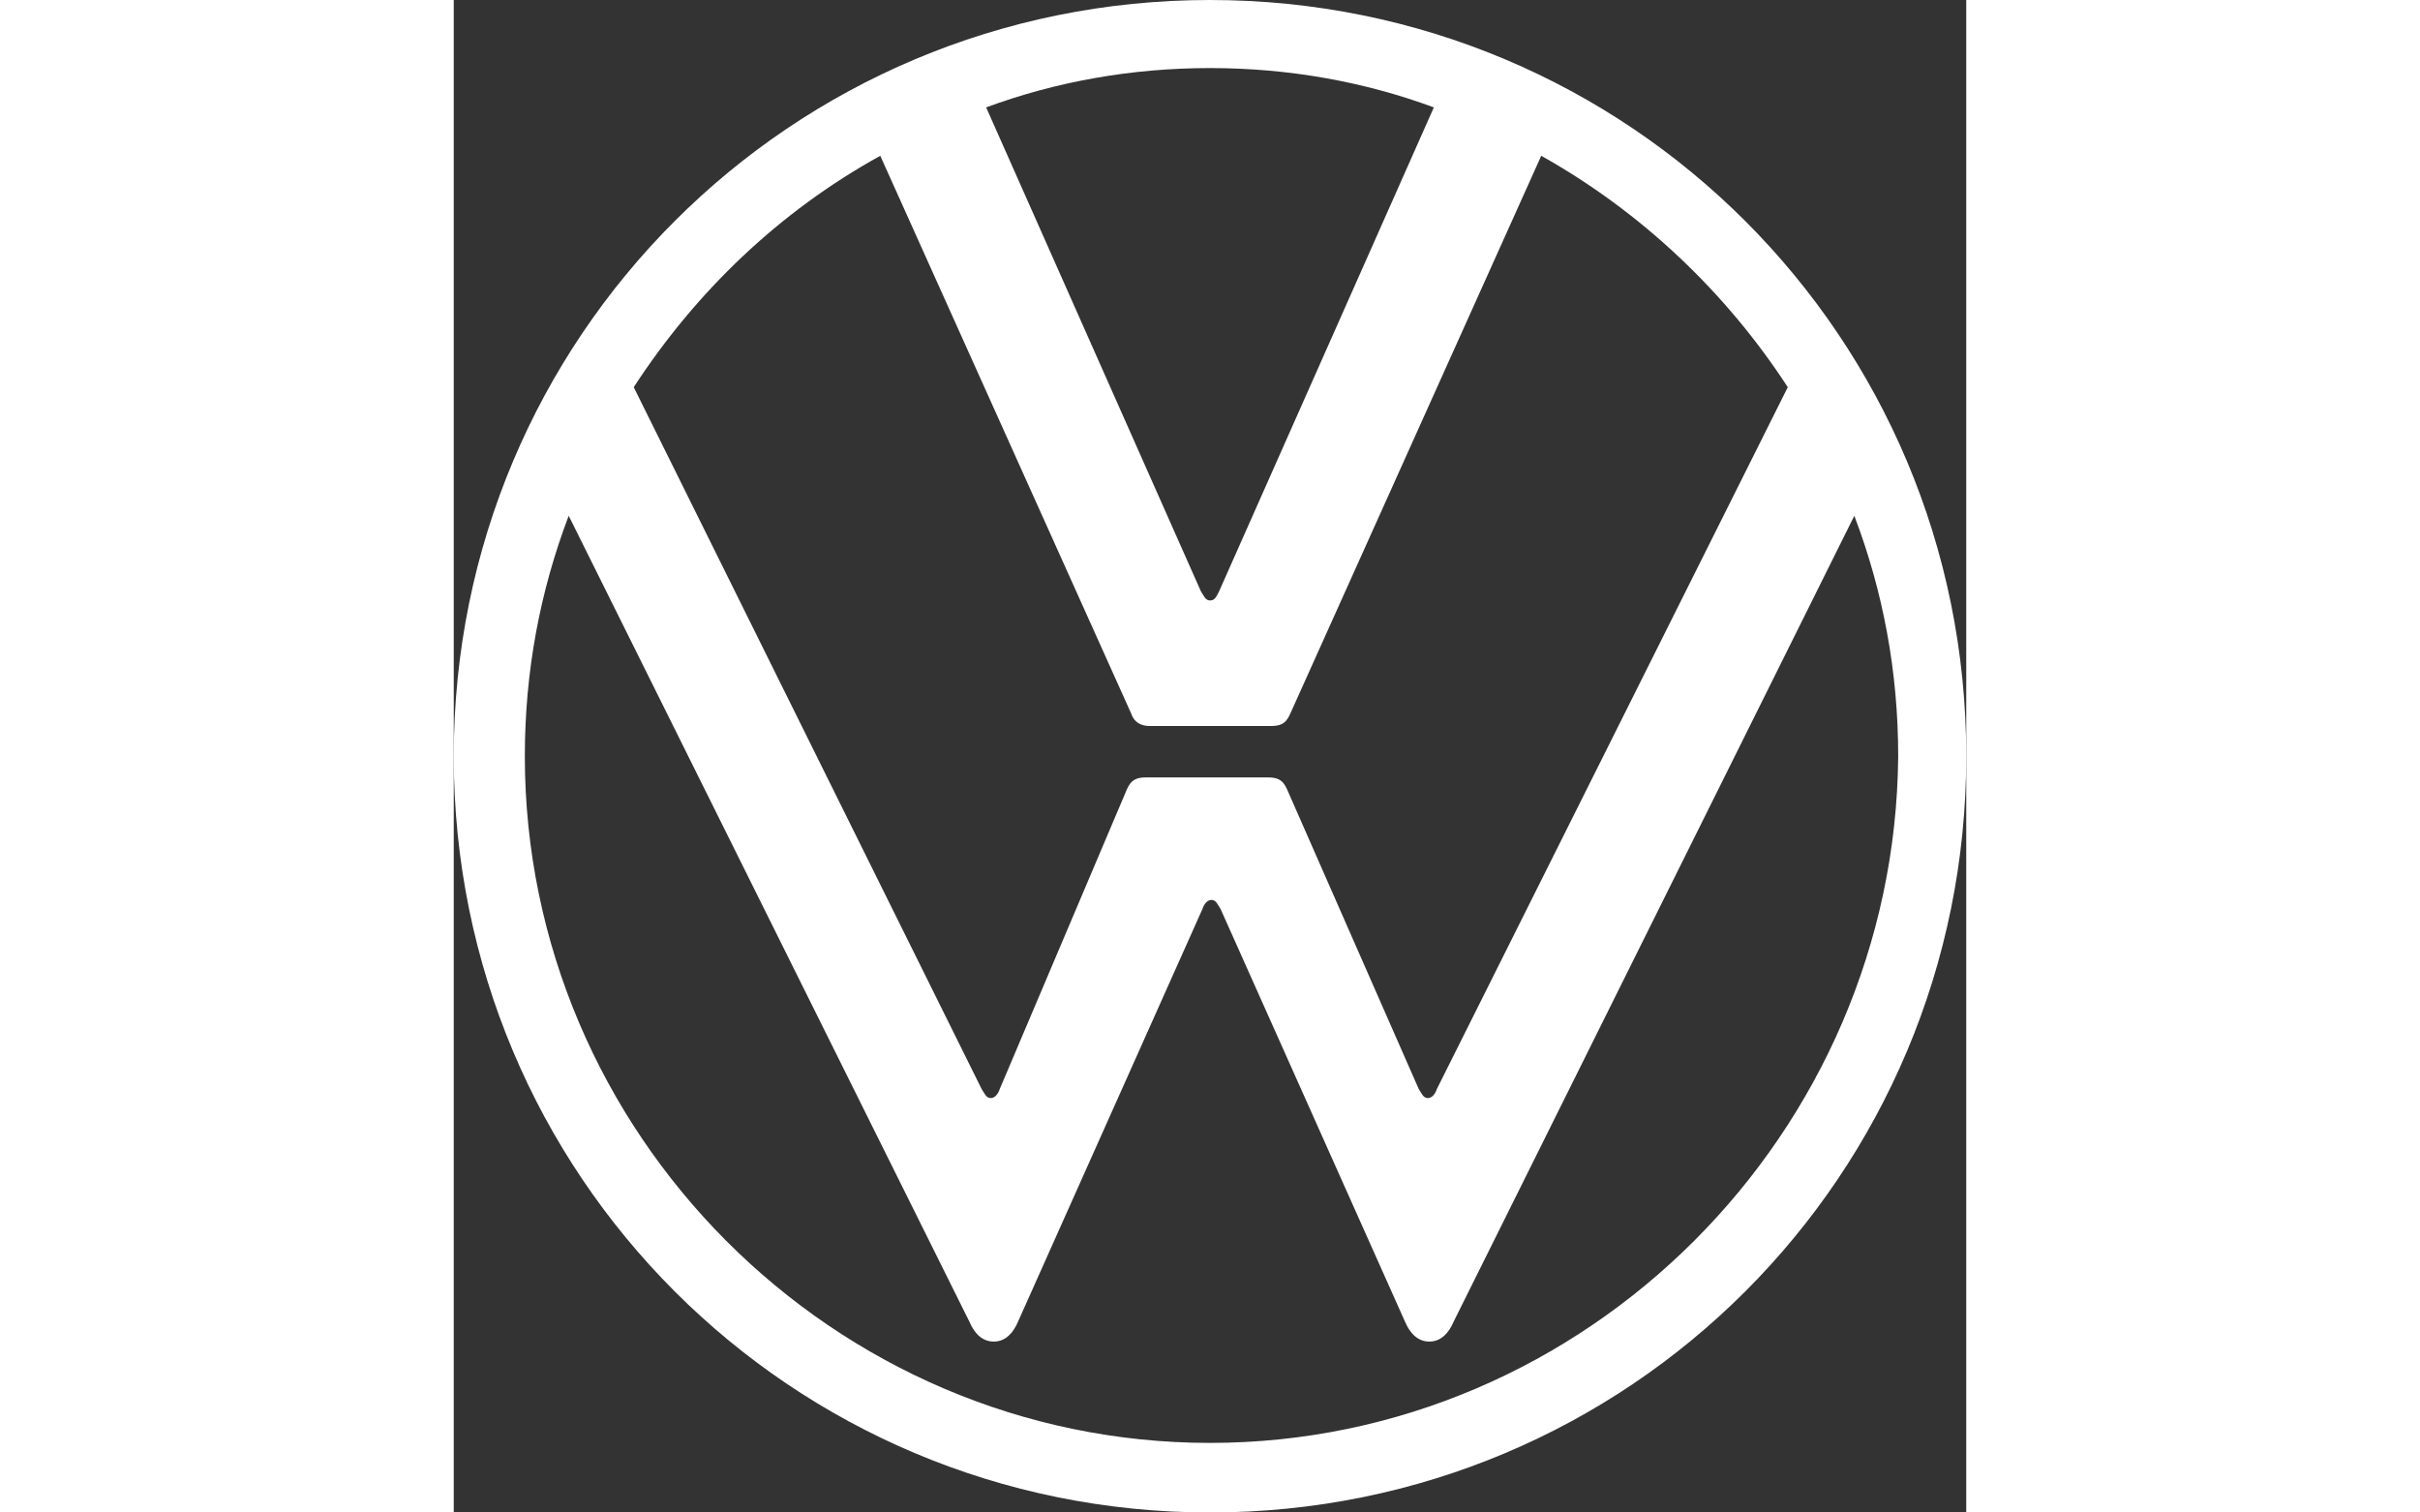 <svg width="80" viewBox="0 0 50 50" fill="none" xmlns="http://www.w3.org/2000/svg">
<rect x="0" y="0" width="50" height="50" fill="#333333" stroke="none"/>
<path d="M25 47.7C12.55 47.7 2.35 37.45 2.35 25C2.35 22.2 2.85 19.55 3.8 17.05L17.05 43.7C17.2 44.05 17.45 44.35 17.85 44.35C18.25 44.35 18.5 44.05 18.65 43.7L24.75 30.05C24.8 29.9 24.9 29.75 25.05 29.75C25.2 29.75 25.25 29.9 25.35 30.05L31.45 43.7C31.6 44.05 31.85 44.35 32.25 44.35C32.65 44.35 32.9 44.05 33.05 43.7L46.3 17.05C47.25 19.55 47.75 22.2 47.75 25C47.65 37.45 37.45 47.7 25 47.7ZM25 19.85C24.85 19.85 24.8 19.7 24.7 19.55L17.6 3.55C19.9 2.7 22.4 2.25 25 2.25C27.6 2.25 30.1 2.7 32.4 3.55L25.3 19.55C25.2 19.75 25.15 19.85 25 19.85ZM17.75 36.3C17.6 36.3 17.55 36.15 17.45 36L5.95 12.8C8 9.65 10.75 7 14.1 5.15L22.4 23.6C22.5 23.9 22.75 24 23 24H27C27.3 24 27.5 23.95 27.65 23.6L35.95 5.15C39.25 7 42.05 9.65 44.1 12.8L32.5 36C32.45 36.15 32.35 36.3 32.2 36.3C32.05 36.3 32 36.15 31.9 36L27.55 26.1C27.4 25.75 27.2 25.7 26.9 25.7H22.9C22.6 25.7 22.4 25.75 22.25 26.1L18.05 36C18 36.15 17.9 36.3 17.75 36.3ZM25 50C38.85 50 50 38.85 50 25C50 11.15 38.85 0 25 0C11.15 0 0 11.15 0 25C0 38.85 11.15 50 25 50Z" fill="white"/>
</svg>
